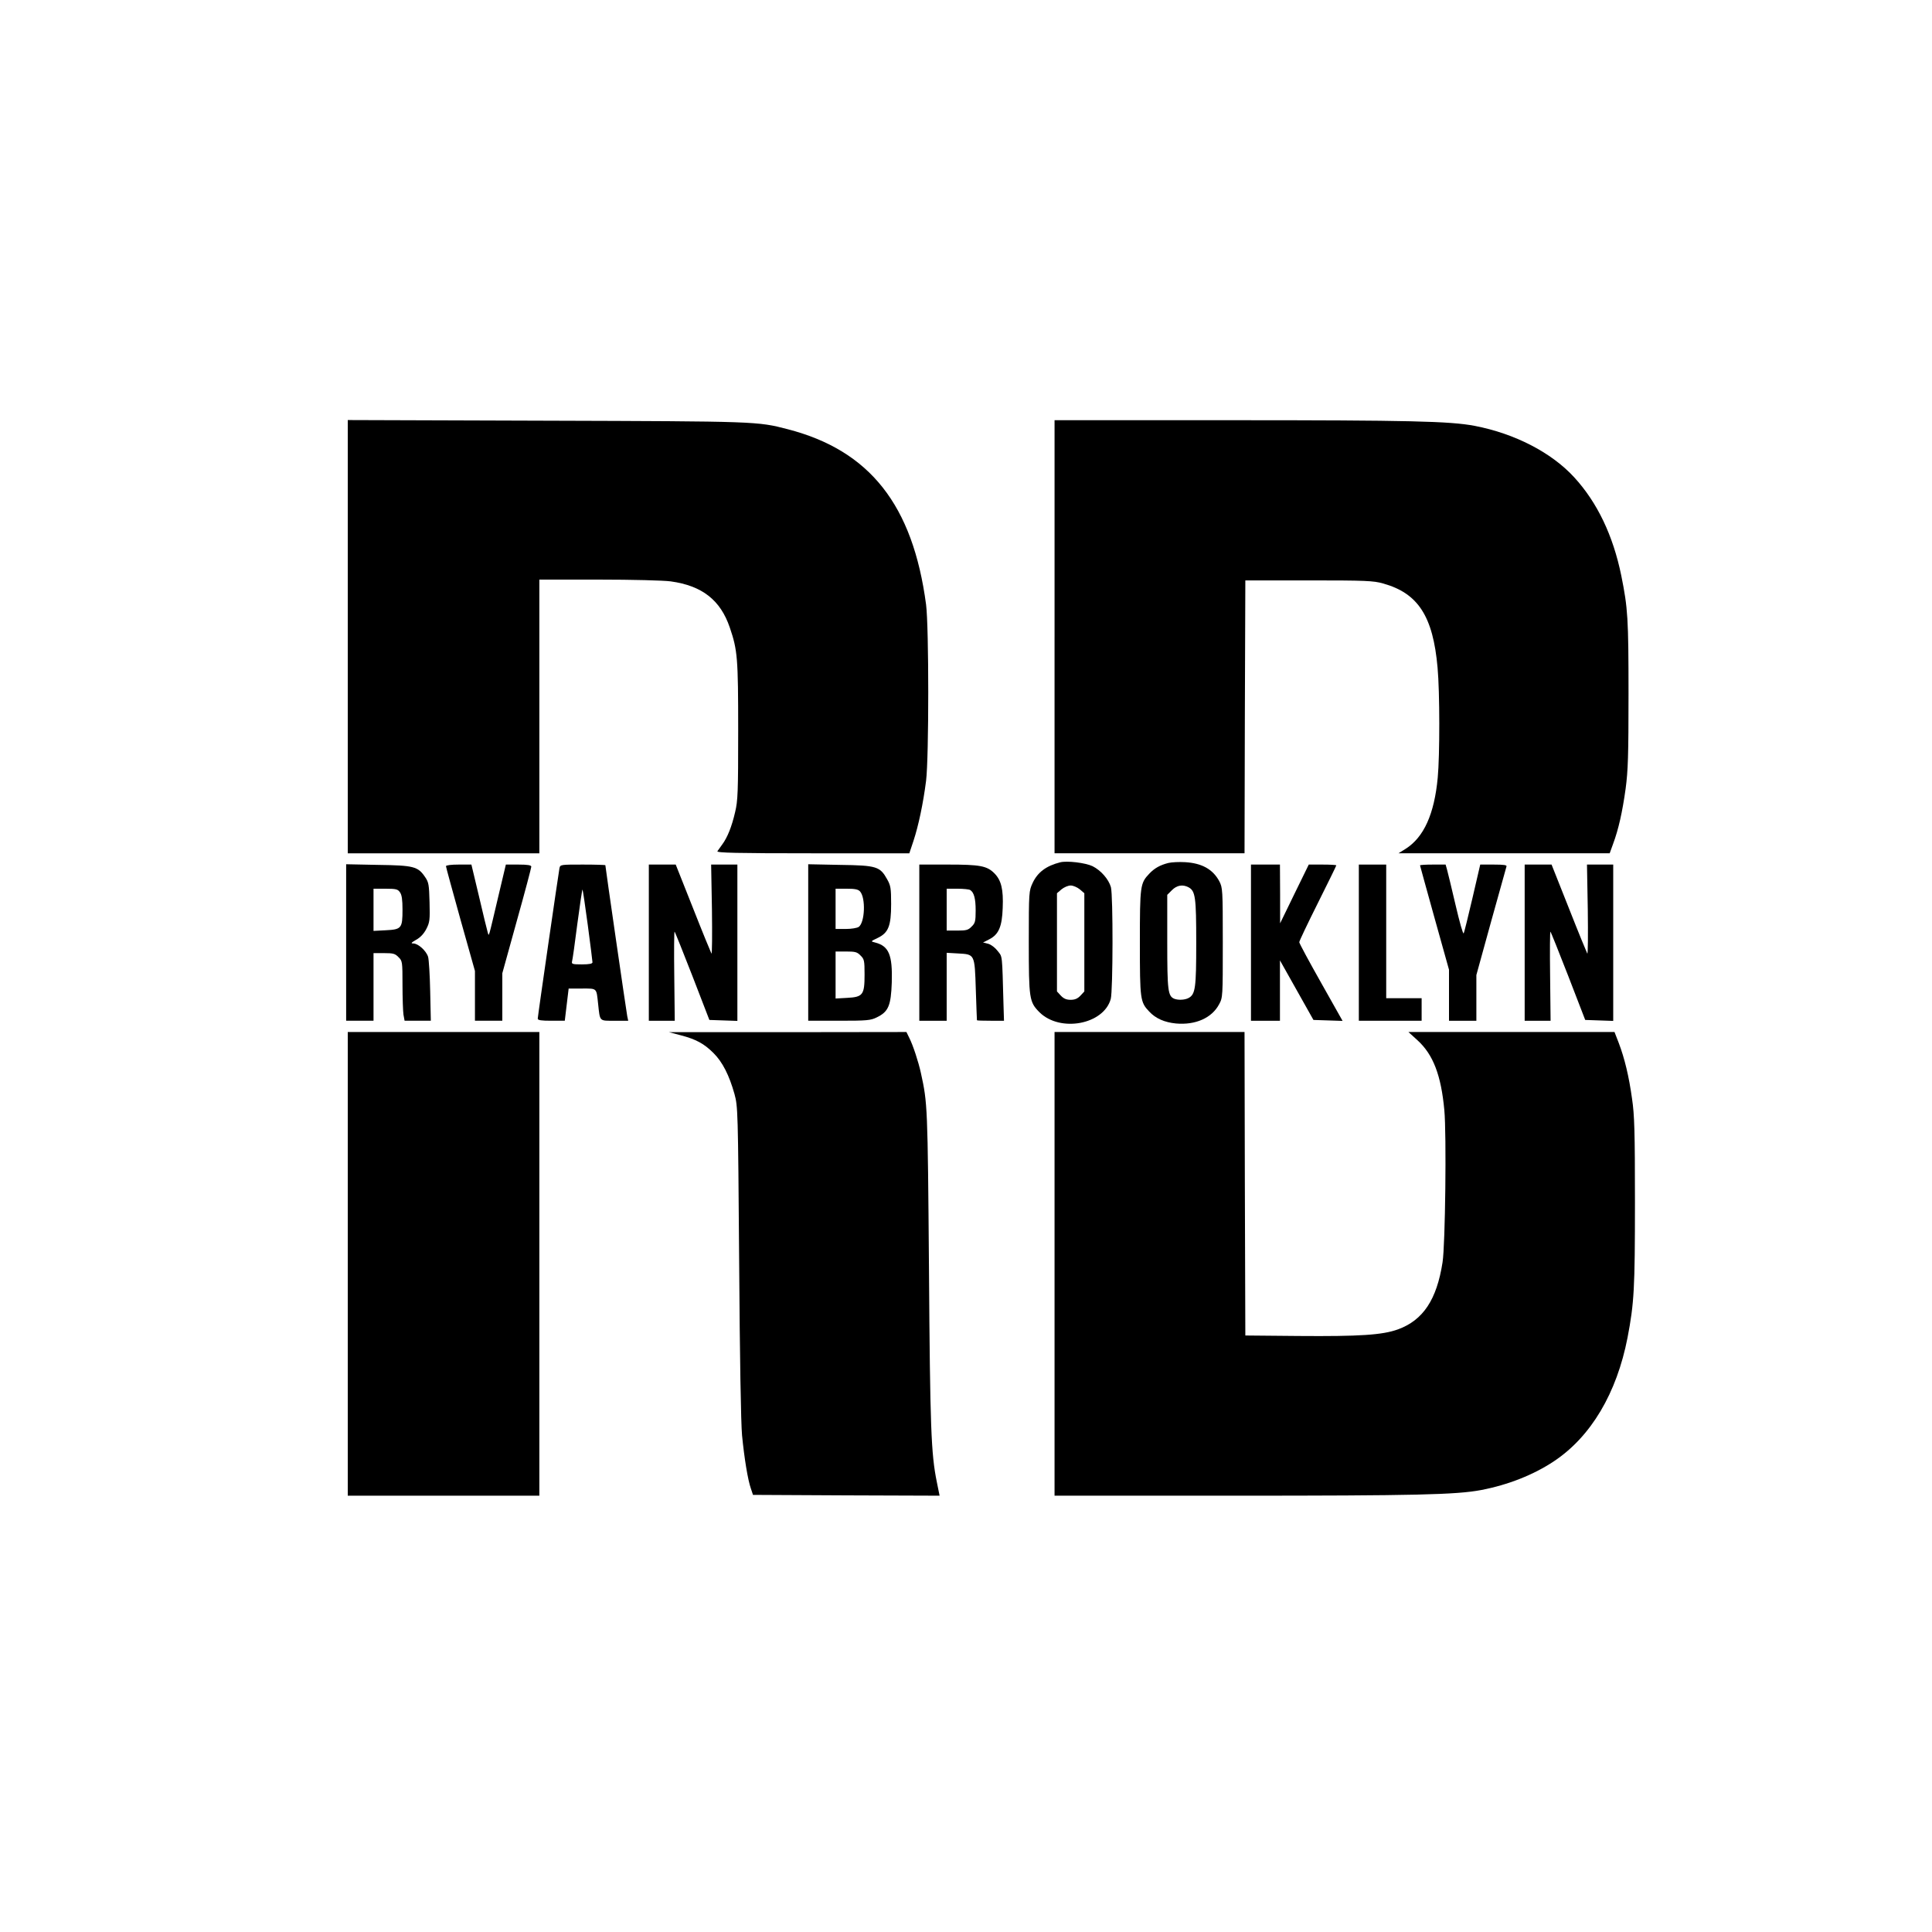 <?xml version="1.0" standalone="no"?>
<!DOCTYPE svg PUBLIC "-//W3C//DTD SVG 20010904//EN"
 "http://www.w3.org/TR/2001/REC-SVG-20010904/DTD/svg10.dtd">
<svg version="1.0" xmlns="http://www.w3.org/2000/svg"
 width="1200pt" height="1200pt" viewBox="0 0 1200 1200"
 preserveAspectRatio="xMidYMid meet">
<g transform="translate(0,1200) scale(0.1,-0.1)"
fill="#000000" stroke="none">
<path d="M2160 8046 l0 -1346 595 0 595 0 0 850 0 850 369 0 c209 0 403 -5
447 -11 195 -27 309 -116 367 -287 48 -141 52 -187 52 -642 0 -379 -2 -434
-19 -504 -21 -91 -48 -158 -80 -201 -12 -16 -26 -36 -30 -42 -6 -10 116 -13
593 -13 l599 0 26 78 c31 94 60 231 78 372 18 146 18 955 0 1095 -82 618 -349
957 -859 1089 -188 49 -191 49 -1500 53 l-1233 4 0 -1345z"/>
<path d="M6550 8045 l0 -1345 590 0 590 0 2 848 3 847 395 0 c350 0 402 -2
460 -19 218 -60 311 -204 339 -523 14 -151 14 -547 1 -683 -21 -226 -86 -370
-199 -442 l-45 -28 656 0 656 0 21 58 c34 91 58 199 78 343 15 113 18 204 18
589 0 469 -4 532 -45 735 -51 249 -149 454 -292 610 -141 154 -369 272 -619
320 -154 29 -406 35 -1511 35 l-1098 0 0 -1345z"/>
<path d="M6585 6644 c-87 -22 -140 -62 -171 -128 -23 -50 -24 -55 -24 -365 0
-356 3 -374 66 -438 128 -127 399 -77 443 82 14 50 15 645 1 695 -14 49 -62
104 -114 130 -44 21 -158 35 -201 24z m122 -168 l28 -24 0 -305 0 -305 -24
-26 c-18 -19 -35 -26 -61 -26 -26 0 -43 7 -61 26 l-24 26 0 305 0 305 28 24
c16 13 41 24 57 24 16 0 41 -11 57 -24z"/>
<path d="M7257 6640 c-52 -13 -87 -33 -119 -67 -56 -59 -58 -74 -58 -428 0
-354 2 -369 58 -428 40 -43 95 -67 166 -74 121 -11 223 34 268 119 23 42 23
48 23 383 0 332 -1 341 -22 382 -40 74 -108 112 -213 118 -36 2 -82 0 -103 -5z
m125 -151 c43 -23 48 -62 48 -344 0 -282 -5 -321 -48 -344 -23 -12 -62 -14
-87 -5 -41 16 -45 50 -45 354 l0 292 29 29 c31 31 67 37 103 18z"/>
<path d="M2150 6146 l0 -486 85 0 85 0 0 210 0 210 65 0 c57 0 69 -3 90 -25
24 -23 25 -28 25 -172 0 -81 3 -165 6 -185 l7 -38 81 0 82 0 -4 183 c-2 100
-8 196 -13 214 -12 38 -62 83 -92 83 -17 0 -13 5 18 23 26 14 48 38 63 67 21
41 23 56 20 166 -3 109 -5 124 -28 157 -44 65 -70 72 -292 75 l-198 4 0 -486z
m334 312 c12 -16 16 -47 16 -108 0 -116 -6 -123 -104 -128 l-76 -4 0 131 0
131 74 0 c66 0 77 -3 90 -22z"/>
<path d="M2770 6620 c0 -6 41 -154 90 -331 l90 -320 0 -155 0 -154 85 0 85 0
0 148 0 147 90 325 c50 178 90 330 90 337 0 9 -22 13 -79 13 l-79 0 -42 -177
c-70 -296 -62 -271 -71 -243 -4 14 -29 114 -54 223 l-47 197 -79 0 c-46 0 -79
-4 -79 -10z"/>
<path d="M3475 6608 c-6 -31 -135 -920 -135 -935 0 -10 23 -13 84 -13 l84 0
12 100 12 100 83 0 c95 0 89 5 100 -95 12 -112 6 -105 102 -105 l85 0 -6 28
c-5 24 -136 927 -136 938 0 2 -63 4 -140 4 -137 0 -140 0 -145 -22z m176 -355
c16 -120 29 -224 29 -230 0 -9 -20 -13 -66 -13 -57 0 -65 2 -61 18 3 9 18 115
33 234 16 119 30 215 32 213 2 -2 17 -102 33 -222z"/>
<path d="M4030 6145 l0 -485 80 0 81 0 -3 279 c-2 154 -1 277 2 274 3 -2 53
-127 111 -276 l105 -272 87 -3 87 -3 0 486 0 485 -81 0 -82 0 5 -280 c2 -154
1 -277 -3 -273 -3 5 -55 131 -114 281 l-108 272 -84 0 -83 0 0 -485z"/>
<path d="M5020 6146 l0 -486 192 0 c173 0 196 2 234 21 72 35 88 72 93 217 5
172 -18 226 -104 248 -28 7 -28 7 16 28 67 32 84 74 84 211 0 99 -3 115 -25
154 -44 79 -65 86 -292 89 l-198 4 0 -486z m322 317 c36 -41 30 -192 -8 -220
-10 -7 -45 -13 -81 -13 l-63 0 0 125 0 125 68 0 c53 0 72 -4 84 -17z m3 -398
c23 -22 25 -32 25 -118 0 -126 -10 -140 -109 -145 l-71 -4 0 146 0 146 65 0
c57 0 69 -3 90 -25z"/>
<path d="M5710 6145 l0 -485 85 0 85 0 0 211 0 211 70 -4 c105 -6 104 -2 111
-226 3 -103 7 -188 7 -189 1 -2 39 -3 85 -3 l83 0 -3 98 c-9 323 -6 296 -36
335 -16 21 -41 40 -59 45 l-32 8 39 20 c58 30 79 78 83 194 5 116 -9 173 -52
216 -46 46 -89 54 -288 54 l-178 0 0 -485z m316 327 c24 -15 34 -54 34 -127 0
-67 -3 -79 -25 -100 -21 -22 -33 -25 -90 -25 l-65 0 0 130 0 130 68 0 c37 0
72 -4 78 -8z"/>
<path d="M7770 6145 l0 -485 90 0 90 0 0 187 0 188 104 -185 104 -185 91 -3
90 -3 -134 238 c-74 131 -135 244 -135 251 0 7 52 116 115 242 63 126 115 232
115 235 0 3 -39 5 -86 5 l-85 0 -89 -182 -89 -183 0 183 -1 182 -90 0 -90 0 0
-485z"/>
<path d="M8440 6145 l0 -485 195 0 195 0 0 70 0 70 -110 0 -110 0 0 415 0 415
-85 0 -85 0 0 -485z"/>
<path d="M8820 6625 c0 -2 41 -149 90 -326 l90 -322 0 -159 0 -158 85 0 85 0
0 142 0 142 91 330 c51 182 94 337 96 344 4 9 -16 12 -79 12 l-84 0 -48 -207
c-27 -115 -51 -214 -55 -220 -4 -7 -26 72 -50 175 -24 103 -48 202 -53 220
l-9 32 -79 0 c-44 0 -80 -2 -80 -5z"/>
<path d="M9470 6145 l0 -485 80 0 81 0 -3 279 c-2 154 -1 277 2 274 3 -2 53
-127 111 -276 l105 -272 87 -3 87 -3 0 486 0 485 -81 0 -82 0 5 -280 c2 -154
1 -277 -3 -273 -3 5 -55 131 -114 281 l-108 272 -84 0 -83 0 0 -485z"/>
<path d="M2160 4150 l0 -1440 595 0 595 0 0 1440 0 1440 -595 0 -595 0 0
-1440z"/>
<path d="M4227 5570 c96 -25 146 -52 205 -111 56 -56 97 -137 130 -254 21 -79
22 -92 29 -1040 4 -601 11 -1005 18 -1080 14 -143 36 -278 55 -331 l13 -39
580 -3 579 -2 -17 84 c-36 176 -42 336 -49 1331 -8 1009 -9 1023 -50 1210 -15
69 -49 173 -72 218 l-18 37 -738 -1 -737 0 72 -19z"/>
<path d="M6550 4150 l0 -1440 1118 0 c1125 0 1377 6 1531 35 168 32 327 95
453 179 230 153 390 423 457 768 41 215 46 302 46 843 0 435 -3 540 -18 640
-19 138 -46 251 -83 348 l-26 67 -640 0 -640 0 56 -51 c98 -89 147 -218 167
-434 14 -148 6 -837 -11 -945 -36 -233 -121 -360 -277 -417 -97 -35 -237 -44
-618 -41 l-330 3 -3 943 -2 942 -590 0 -590 0 0 -1440z"/>
</g>
</svg>
